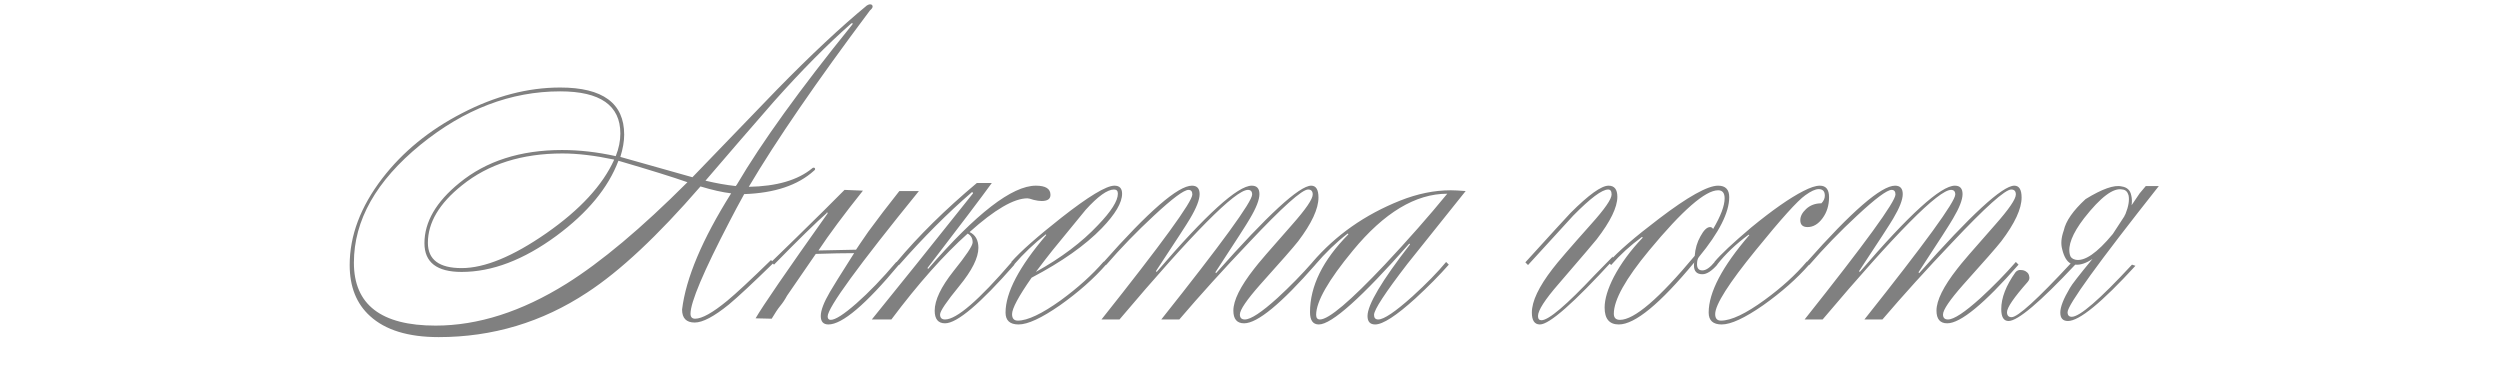 <?xml version="1.0" encoding="UTF-8"?> <svg xmlns="http://www.w3.org/2000/svg" width="313" height="48" viewBox="0 0 313 48" fill="none"><path d="M87.7 23.342C82.356 29.518 77.62 33.95 73.492 36.638C67.86 40.35 61.668 42.206 54.916 42.206C51.108 42.206 48.244 41.326 46.324 39.566C44.628 38.03 43.78 35.902 43.78 33.182C43.78 29.502 45.14 25.886 47.86 22.334C50.42 19.006 53.748 16.286 57.844 14.174C61.972 12.03 66.068 10.958 70.132 10.958C75.476 10.958 78.148 12.926 78.148 16.862C78.148 17.694 77.988 18.622 77.668 19.646C79.684 20.222 82.692 21.07 86.692 22.19L97.252 11.246C101.508 6.894 105.268 3.374 108.532 0.686C108.692 0.59 108.82 0.542 108.916 0.542C109.14 0.542 109.252 0.638 109.252 0.83C109.252 0.958 109.14 1.118 108.916 1.31C102.228 10.238 97.172 17.598 93.748 23.39C97.236 23.326 99.876 22.558 101.668 21.086C101.732 21.022 101.796 20.99 101.86 20.99C101.988 20.99 102.052 21.054 102.052 21.182C102.052 21.246 102.004 21.31 101.908 21.374C99.892 23.198 96.98 24.174 93.172 24.302C92.5 25.518 91.892 26.654 91.348 27.71C88.084 33.982 86.452 37.838 86.452 39.278C86.452 39.694 86.644 39.902 87.028 39.902C87.892 39.902 89.236 39.15 91.06 37.646C92.148 36.75 93.972 35.054 96.532 32.558L96.868 32.894C94.244 35.454 92.372 37.198 91.252 38.126C89.396 39.63 87.972 40.382 86.98 40.382C85.924 40.382 85.396 39.838 85.396 38.75C85.876 34.814 87.924 29.966 91.54 24.206C90.452 24.078 89.172 23.79 87.7 23.342ZM86.068 22.814C84.244 22.174 81.364 21.278 77.428 20.126C76.148 23.518 73.556 26.654 69.652 29.534C65.556 32.542 61.604 34.046 57.796 34.046C54.692 34.046 53.14 32.846 53.14 30.446C53.14 27.79 54.596 25.278 57.508 22.91C60.868 20.158 65.156 18.782 70.372 18.782C72.548 18.782 74.788 19.038 77.092 19.55C77.476 18.59 77.668 17.646 77.668 16.718C77.668 13.198 75.156 11.438 70.132 11.438C63.956 11.438 58.132 13.662 52.66 18.11C47.092 22.654 44.308 27.582 44.308 32.894C44.308 38.142 47.716 40.766 54.532 40.766C59.844 40.766 65.3 39.022 70.9 35.534C75.252 32.814 80.308 28.574 86.068 22.814ZM76.9 19.982C74.468 19.47 72.308 19.214 70.42 19.214C65.332 19.214 61.14 20.542 57.844 23.198C54.996 25.47 53.572 27.87 53.572 30.398C53.572 32.51 54.98 33.566 57.796 33.566C60.676 33.566 64.212 32.11 68.404 29.198C72.628 26.254 75.46 23.182 76.9 19.982ZM92.26 23.102C95.364 17.822 100.164 11.166 106.66 3.134C106.724 3.07 106.756 3.006 106.756 2.942L106.708 2.894C106.644 2.894 106.58 2.926 106.516 2.99C103.54 5.614 100.34 8.846 96.916 12.686C94.036 15.982 91.172 19.294 88.324 22.622C89.668 22.942 90.932 23.166 92.116 23.294L92.26 23.102ZM94.6 39.854C95.464 38.35 98.44 34.014 103.528 26.846C103.624 26.75 103.64 26.67 103.576 26.606C103.48 26.542 103.464 26.558 103.528 26.654C102.152 27.87 99.944 30.03 96.904 33.134L96.568 32.798C98.456 30.974 100.68 28.798 103.24 26.27L105.736 23.774L108.04 23.87C105.64 26.878 103.784 29.374 102.472 31.358C103.752 31.326 105.32 31.294 107.176 31.262C107.336 31.038 107.496 30.798 107.656 30.542L108.712 29.006C109.832 27.47 111.128 25.774 112.6 23.918H115.048C107.432 33.294 103.624 38.526 103.624 39.614C103.624 39.902 103.752 40.046 104.008 40.046C104.584 40.046 105.656 39.358 107.224 37.982C108.792 36.606 110.456 34.878 112.216 32.798L112.552 33.134C108.392 38.126 105.448 40.622 103.72 40.622C103.08 40.622 102.76 40.27 102.76 39.566C102.76 38.862 103.144 37.854 103.912 36.542C104.2 36.03 105.208 34.414 106.936 31.694C105.656 31.694 104.056 31.726 102.136 31.79L98.536 37.022C98.28 37.502 97.992 37.934 97.672 38.318C97.384 38.67 97.032 39.198 96.616 39.902L94.6 39.854ZM122.303 22.91H124.175C122.927 24.638 120.239 28.19 116.111 33.566L116.207 33.662C122.223 26.718 126.719 23.246 129.695 23.246C130.911 23.246 131.519 23.63 131.519 24.398C131.519 24.91 131.151 25.166 130.415 25.166C130.127 25.166 129.791 25.118 129.407 25.022C129.023 24.894 128.767 24.83 128.639 24.83C126.943 24.83 124.527 26.238 121.391 29.054C122.127 29.406 122.495 30.062 122.495 31.022C122.495 32.27 121.695 33.87 120.095 35.822C118.495 37.774 117.695 38.958 117.695 39.374C117.695 39.79 117.903 39.998 118.319 39.998C119.759 39.998 122.543 37.598 126.671 32.798L127.007 33.134C122.719 38.03 119.823 40.478 118.319 40.478C117.455 40.478 117.023 39.95 117.023 38.894C117.023 37.582 117.807 35.934 119.375 33.95C120.975 31.966 121.775 30.766 121.775 30.35C121.775 29.838 121.567 29.47 121.151 29.246C118.143 31.934 114.959 35.518 111.599 39.998H109.151C112.479 35.902 116.703 30.638 121.823 24.206C121.823 24.11 121.775 24.062 121.679 24.062C118.671 26.654 115.631 29.694 112.559 33.182L112.223 32.846C114.975 29.55 118.335 26.238 122.303 22.91ZM139.478 23.726C138.646 23.726 137.462 24.574 135.926 26.27C135.702 26.526 134.326 28.206 131.798 31.31C131.286 31.95 130.582 32.862 129.686 34.046C132.854 32.286 135.446 30.334 137.462 28.19C139.126 26.462 139.958 25.15 139.958 24.254C139.958 23.902 139.798 23.726 139.478 23.726ZM130.934 29.342C129.462 30.494 128.134 31.758 126.95 33.134L126.614 32.798C127.766 31.486 129.846 29.646 132.854 27.278C136.278 24.59 138.502 23.246 139.526 23.246C140.166 23.246 140.486 23.582 140.486 24.254C140.486 25.374 139.638 26.814 137.942 28.574C135.862 30.718 132.934 32.782 129.158 34.766C127.526 37.102 126.71 38.622 126.71 39.326C126.71 39.87 126.95 40.142 127.43 40.142C128.646 40.142 130.438 39.294 132.806 37.598C134.95 36.03 136.742 34.414 138.182 32.75L138.518 33.086C136.95 34.878 135.014 36.59 132.71 38.222C130.406 39.822 128.678 40.622 127.526 40.622C126.438 40.622 125.894 40.126 125.894 39.134C125.894 36.638 127.59 33.406 130.982 29.438C130.982 29.374 130.966 29.342 130.934 29.342ZM147.649 39.998H145.393C152.977 30.462 156.769 25.246 156.769 24.35C156.769 23.966 156.593 23.774 156.241 23.774C154.673 23.774 149.313 29.182 140.161 39.998H137.905C145.489 30.462 149.281 25.246 149.281 24.35C149.281 23.966 149.121 23.774 148.801 23.774C148.225 23.774 146.785 24.846 144.481 26.99C142.337 28.974 140.337 31.038 138.481 33.182L138.145 32.846C143.809 26.446 147.505 23.246 149.233 23.246C149.873 23.246 150.193 23.598 150.193 24.302C150.193 25.006 149.793 26.03 148.993 27.374C148.641 27.982 147.217 30.174 144.721 33.95L144.817 34.046C150.993 26.846 154.961 23.246 156.721 23.246C157.361 23.246 157.681 23.598 157.681 24.302C157.681 25.006 157.281 26.03 156.481 27.374C156.161 27.95 154.721 30.19 152.161 34.094L152.257 34.19C158.721 26.894 162.689 23.246 164.161 23.246C164.769 23.246 165.073 23.742 165.073 24.734C165.073 26.142 164.225 27.966 162.529 30.206C161.953 30.942 160.369 32.75 157.777 35.63C156.081 37.55 155.233 38.798 155.233 39.374C155.233 39.79 155.441 39.998 155.857 39.998C156.593 39.998 157.953 39.102 159.937 37.31C161.537 35.838 163.009 34.334 164.353 32.798L164.689 33.134C160.401 38.03 157.425 40.478 155.761 40.478C154.865 40.478 154.417 39.95 154.417 38.894C154.417 37.614 155.281 35.87 157.009 33.662C157.457 33.054 159.041 31.214 161.761 28.142C163.489 26.19 164.353 24.926 164.353 24.35C164.353 23.934 164.161 23.726 163.777 23.726C163.009 23.726 160.545 25.934 156.385 30.35C153.185 33.71 150.273 36.926 147.649 39.998ZM176.445 30.494C170.493 37.246 166.717 40.622 165.117 40.622C164.381 40.622 164.013 40.11 164.013 39.086C164.013 35.822 165.613 32.574 168.813 29.342C168.813 29.278 168.781 29.246 168.717 29.246C167.309 30.334 165.949 31.646 164.637 33.182L164.301 32.846C167.213 29.454 170.877 26.878 175.293 25.118C177.469 24.254 179.581 23.822 181.629 23.822C182.045 23.822 182.669 23.854 183.501 23.918C181.069 26.958 178.637 29.998 176.205 33.038C173.421 36.654 172.029 38.782 172.029 39.422C172.029 39.806 172.205 39.998 172.557 39.998C173.261 39.998 174.685 39.038 176.829 37.118C178.589 35.518 179.997 34.078 181.053 32.798L181.389 33.134C180.237 34.446 178.845 35.854 177.213 37.358C174.813 39.534 173.133 40.622 172.173 40.622C171.533 40.622 171.213 40.27 171.213 39.566C171.213 38.158 172.989 35.166 176.541 30.59L176.445 30.494ZM181.197 24.254C177.229 24.254 173.293 26.622 169.389 31.358C166.317 35.07 164.781 37.758 164.781 39.422C164.781 39.806 164.941 39.998 165.261 39.998C166.349 39.998 169.053 37.71 173.373 33.134C176.285 30.03 178.893 27.07 181.197 24.254ZM201.917 32.126V32.606C197.021 37.95 193.981 40.622 192.797 40.622C192.125 40.622 191.789 40.126 191.789 39.134C191.789 37.726 192.653 35.902 194.381 33.662C194.957 32.894 196.557 31.038 199.181 28.094C200.909 26.174 201.773 24.926 201.773 24.35C201.773 23.934 201.629 23.726 201.341 23.726C200.573 23.726 199.117 24.814 196.973 26.99C195.085 29.07 193.197 31.134 191.309 33.182L190.973 32.846C194.173 29.326 196.061 27.262 196.637 26.654C198.909 24.382 200.493 23.246 201.389 23.246C202.125 23.246 202.493 23.71 202.493 24.638C202.493 25.95 201.629 27.726 199.901 29.966C199.709 30.222 198.125 32.078 195.149 35.534C193.421 37.518 192.557 38.862 192.557 39.566C192.557 39.918 192.701 40.094 192.989 40.094C193.885 40.094 196.109 38.206 199.661 34.43C200.525 33.534 201.277 32.766 201.917 32.126ZM212.131 32.846C207.843 38.03 204.691 40.622 202.675 40.622C201.491 40.622 200.899 39.918 200.899 38.51C200.899 37.454 201.283 36.174 202.051 34.67C202.947 32.974 204.147 31.342 205.651 29.774C205.683 29.71 205.651 29.678 205.555 29.678C204.115 30.734 202.835 31.902 201.715 33.182L201.379 32.846C202.563 31.502 204.675 29.678 207.715 27.374C211.331 24.622 213.795 23.246 215.107 23.246C216.035 23.246 216.499 23.726 216.499 24.686C216.499 26.606 215.235 29.102 212.707 32.174C212.547 32.366 212.467 32.67 212.467 33.086C212.467 33.598 212.691 33.854 213.139 33.854C213.587 33.854 214.099 33.502 214.675 32.798L215.011 33.134C214.307 33.934 213.683 34.334 213.139 34.334C212.435 34.334 212.083 33.966 212.083 33.23C212.083 33.038 212.099 32.91 212.131 32.846ZM202.819 40.046C204.611 40.046 207.731 37.374 212.179 32.03C212.243 31.134 212.483 30.318 212.899 29.582C213.315 28.814 213.715 28.43 214.099 28.43C214.259 28.43 214.387 28.51 214.483 28.67C215.443 27.038 215.923 25.758 215.923 24.83C215.923 24.158 215.651 23.822 215.107 23.822C213.507 23.822 210.627 26.334 206.467 31.358C203.523 34.91 202.051 37.55 202.051 39.278C202.051 39.79 202.307 40.046 202.819 40.046ZM226.309 28.43C225.701 28.43 225.397 28.142 225.397 27.566C225.397 27.086 225.637 26.622 226.117 26.174C226.629 25.694 227.269 25.454 228.037 25.454C228.325 25.166 228.469 24.846 228.469 24.494C228.469 23.95 228.213 23.678 227.701 23.678C227.285 23.678 226.725 23.934 226.021 24.446C225.061 25.118 222.997 27.406 219.829 31.31C216.437 35.47 214.741 38.142 214.741 39.326C214.741 39.87 214.981 40.142 215.461 40.142C216.741 40.142 218.565 39.278 220.933 37.55C223.045 36.014 224.805 34.414 226.213 32.75L226.549 33.086C224.981 34.878 223.045 36.59 220.741 38.222C218.437 39.822 216.709 40.622 215.557 40.622C214.469 40.622 213.925 40.126 213.925 39.134C213.925 36.606 215.621 33.374 219.013 29.438C219.013 29.406 218.981 29.39 218.917 29.39C217.349 30.542 216.037 31.79 214.981 33.134L214.645 32.798C215.413 31.87 216.949 30.43 219.253 28.478C221.909 26.302 224.085 24.782 225.781 23.918C226.645 23.47 227.333 23.246 227.845 23.246C228.613 23.246 228.997 23.726 228.997 24.686C228.997 25.71 228.725 26.59 228.181 27.326C227.637 28.062 227.013 28.43 226.309 28.43ZM235.68 39.998H233.424C241.008 30.462 244.8 25.246 244.8 24.35C244.8 23.966 244.624 23.774 244.272 23.774C242.704 23.774 237.344 29.182 228.192 39.998H225.936C233.52 30.462 237.312 25.246 237.312 24.35C237.312 23.966 237.152 23.774 236.832 23.774C236.256 23.774 234.816 24.846 232.512 26.99C230.368 28.974 228.368 31.038 226.512 33.182L226.176 32.846C231.84 26.446 235.536 23.246 237.264 23.246C237.904 23.246 238.224 23.598 238.224 24.302C238.224 25.006 237.824 26.03 237.024 27.374C236.672 27.982 235.248 30.174 232.752 33.95L232.848 34.046C239.024 26.846 242.992 23.246 244.752 23.246C245.392 23.246 245.712 23.598 245.712 24.302C245.712 25.006 245.312 26.03 244.512 27.374C244.192 27.95 242.752 30.19 240.192 34.094L240.288 34.19C246.752 26.894 250.72 23.246 252.192 23.246C252.8 23.246 253.104 23.742 253.104 24.734C253.104 26.142 252.256 27.966 250.56 30.206C249.984 30.942 248.4 32.75 245.808 35.63C244.112 37.55 243.264 38.798 243.264 39.374C243.264 39.79 243.472 39.998 243.888 39.998C244.624 39.998 245.984 39.102 247.968 37.31C249.568 35.838 251.04 34.334 252.384 32.798L252.72 33.134C248.432 38.03 245.456 40.478 243.792 40.478C242.896 40.478 242.448 39.95 242.448 38.894C242.448 37.614 243.312 35.87 245.04 33.662C245.488 33.054 247.072 31.214 249.792 28.142C251.52 26.19 252.384 24.926 252.384 24.35C252.384 23.934 252.192 23.726 251.808 23.726C251.04 23.726 248.576 25.934 244.416 30.35C241.216 33.71 238.304 36.926 235.68 39.998ZM267.885 24.206L268.653 23.294H270.285C262.669 32.926 258.861 38.19 258.861 39.086C258.861 39.47 259.037 39.662 259.389 39.662C260.381 39.662 262.893 37.486 266.925 33.134L267.357 33.278C263.133 37.886 260.317 40.19 258.909 40.19C258.269 40.19 257.949 39.838 257.949 39.134C257.949 38.43 258.349 37.406 259.149 36.062C259.373 35.646 260.317 34.43 261.981 32.414C261.181 32.958 260.461 33.198 259.821 33.134C255.405 37.838 252.621 40.19 251.469 40.19C250.861 40.19 250.557 39.694 250.557 38.702C250.557 37.294 251.149 35.758 252.333 34.094C252.525 33.87 252.749 33.774 253.005 33.806C253.293 33.806 253.533 33.886 253.725 34.046C253.917 34.174 254.029 34.366 254.061 34.622C254.125 34.846 254.061 35.07 253.869 35.294C252.141 37.246 251.277 38.51 251.277 39.086C251.277 39.502 251.469 39.71 251.853 39.71C252.621 39.71 255.085 37.47 259.245 32.99C258.765 32.734 258.413 32.142 258.189 31.214C257.997 30.542 258.061 29.758 258.381 28.862C258.637 27.678 259.549 26.366 261.117 24.926C263.197 23.646 264.701 23.118 265.629 23.342C266.301 23.438 266.701 23.806 266.829 24.446C266.925 24.83 266.941 25.246 266.877 25.694L267.885 24.206ZM259.821 32.51C260.973 32.766 262.541 31.694 264.525 29.294L265.965 27.086C265.997 26.99 266.045 26.894 266.109 26.798C266.493 25.838 266.621 25.054 266.493 24.446C266.365 23.998 266.109 23.758 265.725 23.726C264.605 23.47 263.005 24.67 260.925 27.326C259.453 29.246 258.861 30.766 259.149 31.886C259.213 32.206 259.437 32.414 259.821 32.51Z" fill="url(#paint0_linear_1215_15813)"></path><defs><linearGradient id="paint0_linear_1215_15813" x1="8.625" y1="28.998" x2="14.103" y2="99.147" gradientUnits="userSpaceOnUse"><stop stop-color="#808080"></stop><stop offset="1" stop-color="#808080"></stop></linearGradient></defs></svg> 